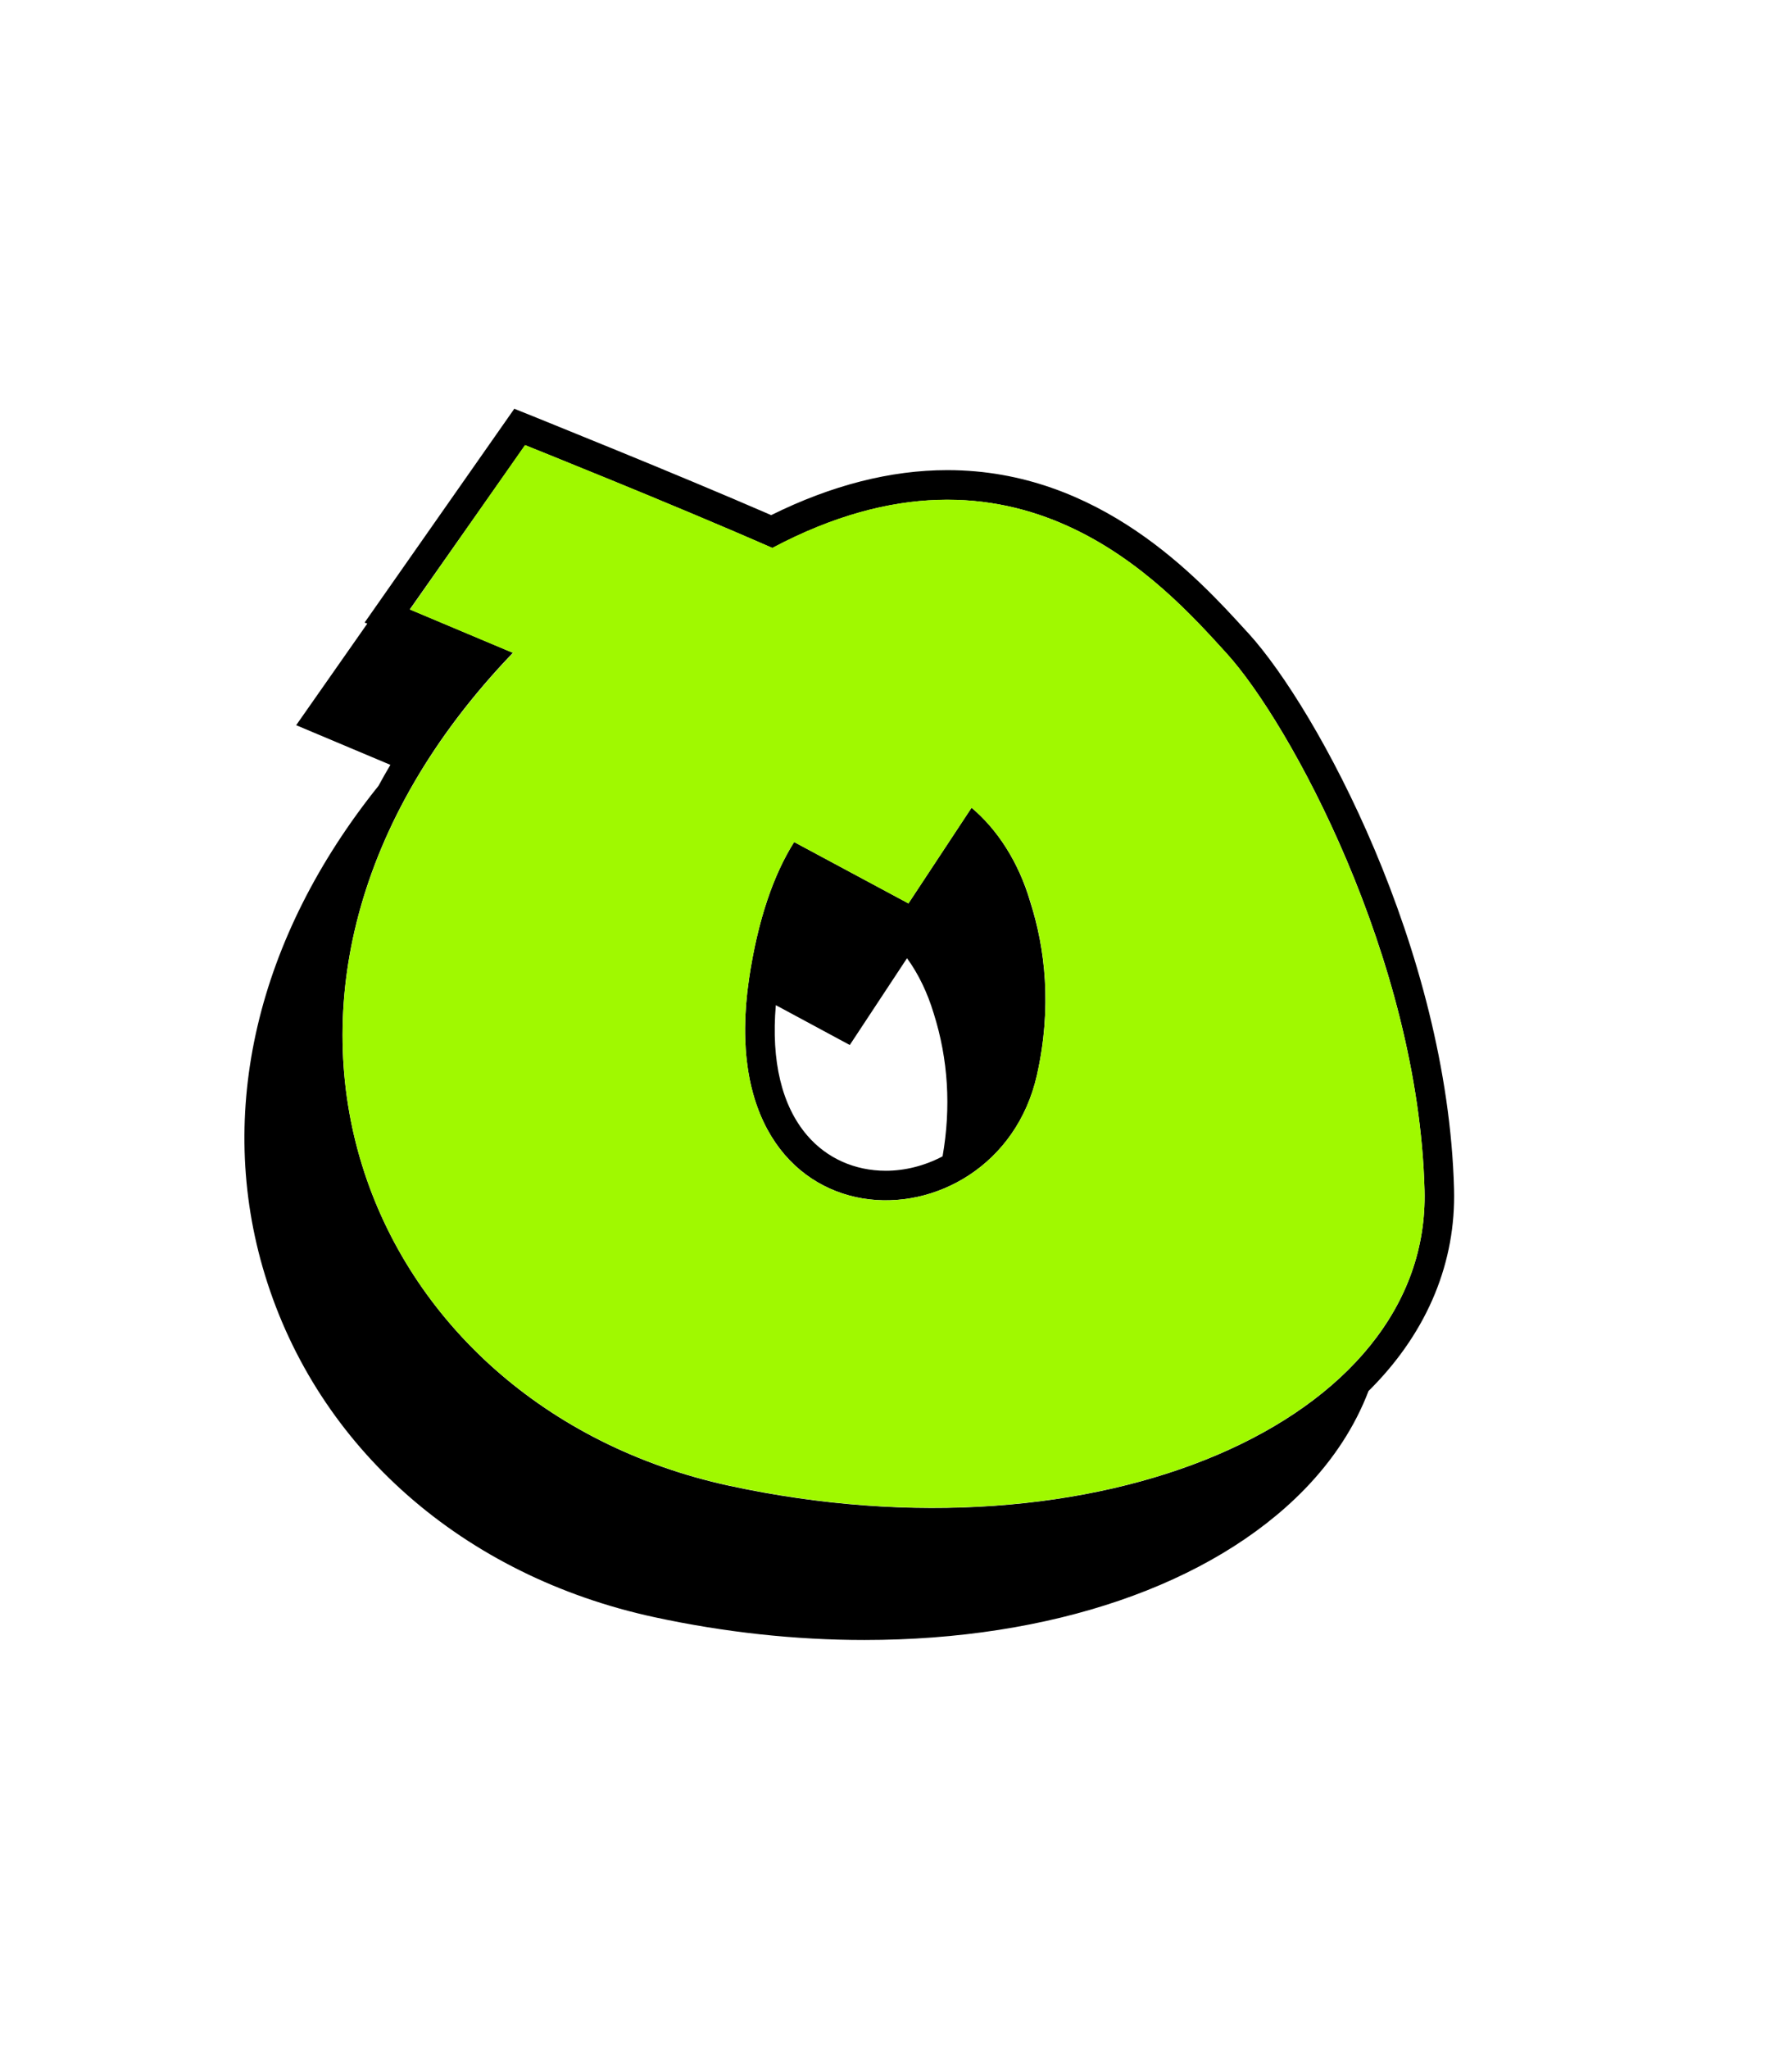 <?xml version="1.0" encoding="utf-8"?>
<!-- Generator: Adobe Illustrator 20.1.0, SVG Export Plug-In . SVG Version: 6.00 Build 0)  -->
<svg version="1.1" id="Layer_1" xmlns="http://www.w3.org/2000/svg" xmlns:xlink="http://www.w3.org/1999/xlink" x="0px" y="0px"
	 viewBox="0 0 1008 1152" style="enable-background:new 0 0 1008 1152;" xml:space="preserve">
<style type="text/css">
	.st0{fill:#A0F900;}
</style>
<g>
	<g>
		<g>
			<g>
				<path d="M149,716.7C178.7,814,260.6,886,368.2,909.2c39.4,8.5,79.1,12.8,118,12.8c0,0,0,0,0,0c104.9,0,195.2-30.9,247.6-84.7
					c16.3-16.8,28.4-35.4,36-55.3c0.8-0.8,1.7-1.6,2.5-2.5c30.9-31.7,46.7-70.1,45.6-111c-3.6-134.9-77.1-270.1-115.6-312.4
					l-1.4-1.5c-26.7-29.3-82.2-90.3-168-90.3c-31.9,0-65.2,8.5-99.1,25.3c-55-23.9-131.5-54.5-132.3-54.9l-12.2-4.9L205.1,350
					l1.5,0.6l-40,57.1l53,22.3c-2.3,3.9-4.6,7.9-6.7,11.8C144.5,527,121.1,625.4,149,716.7z M295.4,250.3c0,0,83.4,33.4,139.1,57.8
					C572.2,235,654.6,328.5,690,367.4c35.4,38.8,107.9,171.3,111.3,301.7c3.5,130.4-183.8,211-391.1,166.2
					C203,790.4,107.2,555.7,288.5,367l-58-24.4L295.4,250.3z"/>
			</g>
		</g>
	</g>
	<g>
		<g>
			<g>
				<path d="M546.5,454.1L511,507.9l-64.3-34.5c-11.4,18.1-20.4,43.4-25.4,77.1c-22.8,155.2,139.2,155.5,162,53.8
					c8.5-38.1,4.6-71.1-3.8-97.3C572.9,484.5,561,466.3,546.5,454.1z M454.1,638.4c-14.3-16.6-20.4-41.8-17.7-73.3l41.6,22.4
					l32.2-48.8c6.4,8.8,11.5,19.4,15,31c8.2,25.9,9.8,52.9,5,80.4c-10.4,5.5-21.6,8.1-31.9,8.1C480.8,658.2,465.1,651.2,454.1,638.4
					z"/>
			</g>
		</g>
	</g>
	<g>
		<g>
			<g>
				<path class="st0" d="M230.6,342.7l58,24.4C107.2,555.7,203,790.4,410.3,835.2C617.5,880,804.8,799.4,801.3,669
					c-3.5-130.4-76-262.8-111.3-301.7c-35.4-38.8-117.8-132.3-255.6-59.3c-55.7-24.5-139.1-57.8-139.1-57.8L230.6,342.7z
					 M583.3,604.3c-22.8,101.7-184.8,101.5-162-53.8c5-33.7,14-59.1,25.4-77.1l64.3,34.5l35.5-53.8c14.5,12.2,26.4,30.4,33.1,52.8
					C587.9,533.2,591.9,566.1,583.3,604.3z"/>
			</g>
		</g>
	</g>
</g>
</svg>
